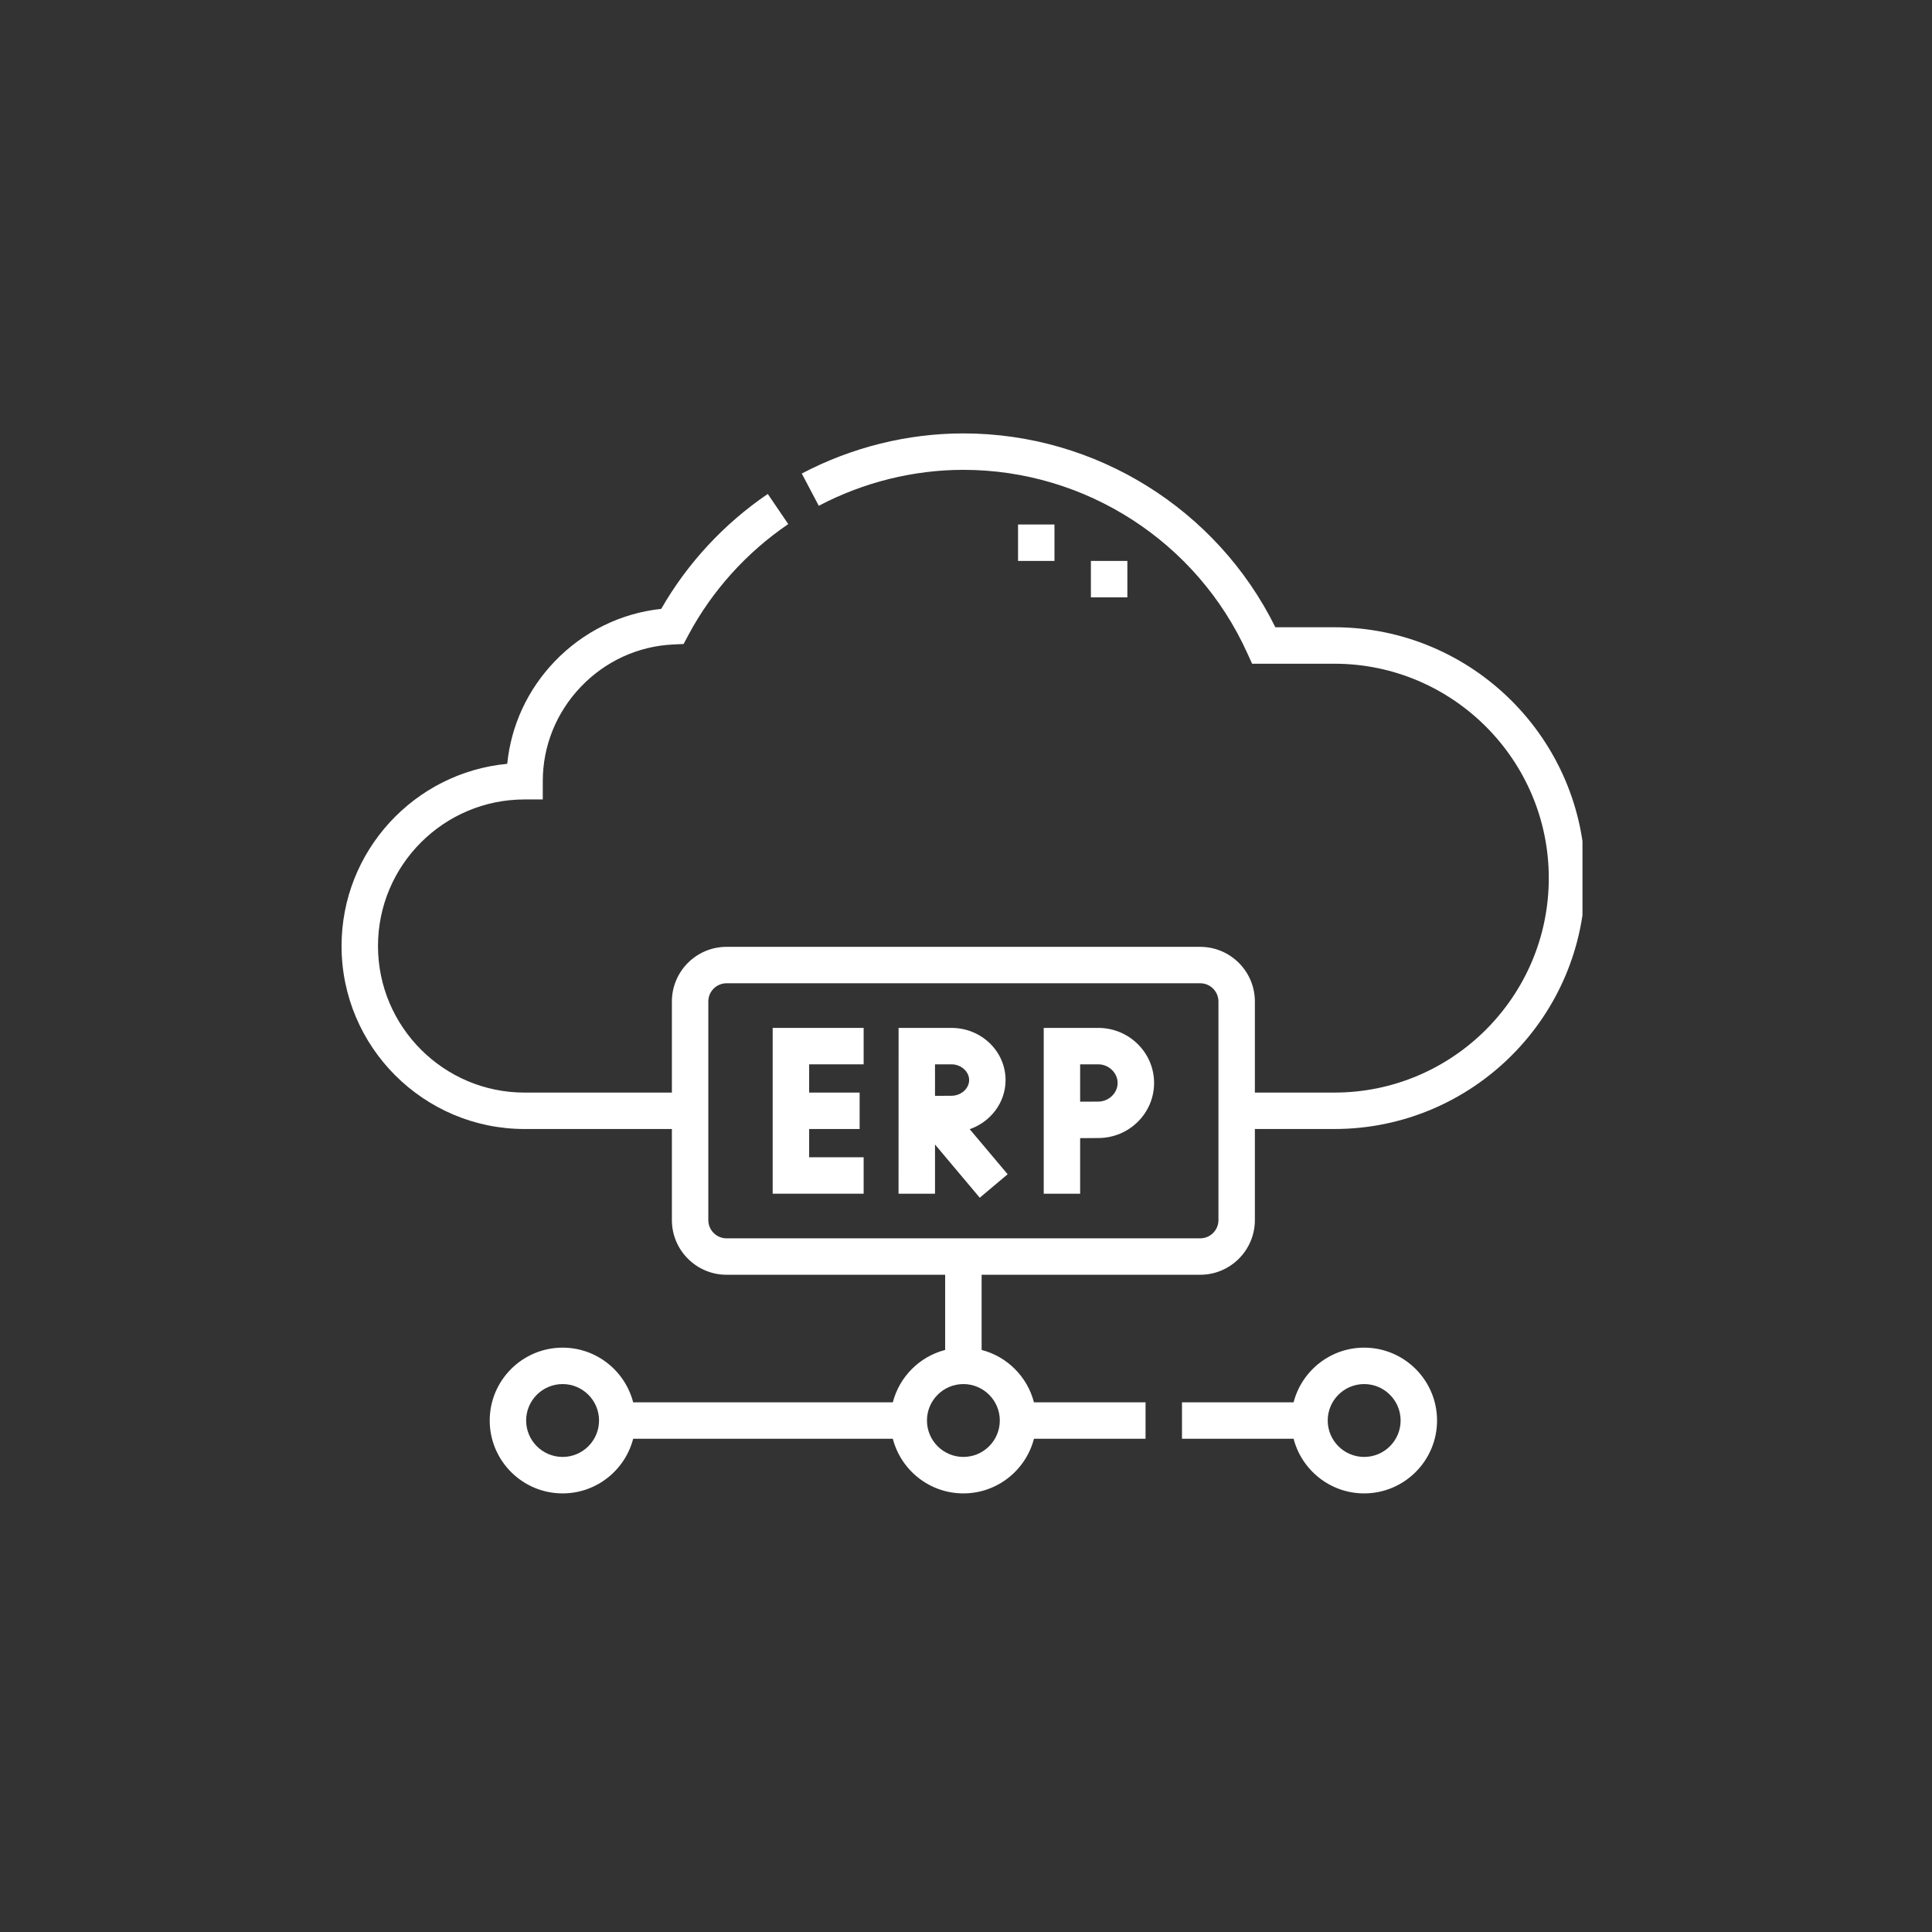 <svg xmlns="http://www.w3.org/2000/svg" xmlns:xlink="http://www.w3.org/1999/xlink" width="250" zoomAndPan="magnify" viewBox="0 0 187.5 187.5" height="250" preserveAspectRatio="xMidYMid meet" version="1.0"><rect x="0" y="0" width="187.5" height="187.5" fill="#333333" stroke="none"/><defs><clipPath id="83a7964be5"><path d="M 33.148 42 L 153.578 42 L 153.578 145 L 33.148 145 Z M 33.148 42 " clip-rule="nonzero"/></clipPath></defs><g clip-path="url(#83a7964be5)"><path fill="#ffffff" d="M 129.496 60.875 L 123.773 60.875 C 118.105 49.406 106.348 42.062 93.496 42.062 C 88.078 42.062 82.656 43.406 77.812 45.957 L 79.461 49.086 C 83.797 46.805 88.648 45.598 93.496 45.598 C 105.344 45.598 116.156 52.574 121.043 63.375 L 121.516 64.414 L 129.496 64.414 C 140.973 64.414 150.309 73.75 150.309 85.223 C 150.309 96.699 140.973 106.035 129.496 106.035 L 121.785 106.035 L 121.785 97.195 C 121.785 94.27 119.406 91.891 116.48 91.891 L 70.512 91.891 C 67.586 91.891 65.207 94.27 65.207 97.195 L 65.207 106.035 L 50.91 106.035 C 43.066 106.035 36.684 99.652 36.684 91.809 C 36.684 83.965 43.066 77.586 50.91 77.586 L 52.676 77.586 L 52.676 75.816 C 52.676 72.391 53.992 69.137 56.379 66.645 C 58.758 64.16 61.938 62.703 65.34 62.547 L 66.344 62.5 L 66.816 61.613 C 69.102 57.336 72.449 53.617 76.5 50.863 L 74.512 47.938 C 70.262 50.828 66.703 54.672 64.172 59.09 C 60.242 59.512 56.598 61.301 53.824 64.199 C 51.199 66.938 49.598 70.414 49.227 74.129 C 40.219 74.977 33.148 82.582 33.148 91.809 C 33.148 101.605 41.117 109.57 50.91 109.57 L 65.207 109.57 L 65.207 118.41 C 65.207 121.336 67.586 123.715 70.512 123.715 L 91.727 123.715 L 91.727 131.012 C 89.246 131.652 87.289 133.609 86.648 136.094 L 61.449 136.094 C 60.66 133.047 57.891 130.789 54.602 130.789 C 50.699 130.789 47.527 133.961 47.527 137.859 C 47.527 141.762 50.699 144.934 54.602 144.934 C 57.891 144.934 60.66 142.676 61.449 139.629 L 86.648 139.629 C 87.434 142.676 90.207 144.934 93.496 144.934 C 96.785 144.934 99.559 142.676 100.344 139.629 L 111.176 139.629 L 111.176 136.094 L 100.344 136.094 C 99.703 133.609 97.746 131.652 95.266 131.012 L 95.266 123.715 L 116.48 123.715 C 119.406 123.715 121.785 121.336 121.785 118.41 L 121.785 109.57 L 129.496 109.57 C 142.922 109.57 153.844 98.648 153.844 85.223 C 153.844 71.797 142.922 60.875 129.496 60.875 Z M 54.602 141.395 C 52.648 141.395 51.062 139.809 51.062 137.859 C 51.062 135.91 52.648 134.324 54.602 134.324 C 56.551 134.324 58.137 135.91 58.137 137.859 C 58.137 139.809 56.551 141.395 54.602 141.395 Z M 97.031 137.859 C 97.031 139.809 95.445 141.395 93.496 141.395 C 91.547 141.395 89.961 139.809 89.961 137.859 C 89.961 135.91 91.547 134.324 93.496 134.324 C 95.445 134.324 97.031 135.91 97.031 137.859 Z M 118.25 118.41 C 118.25 119.387 117.457 120.18 116.48 120.18 L 70.512 120.18 C 69.535 120.18 68.742 119.387 68.742 118.41 L 68.742 97.195 C 68.742 96.219 69.535 95.426 70.512 95.426 L 116.48 95.426 C 117.457 95.426 118.25 96.219 118.25 97.195 Z M 118.25 118.41 " fill-opacity="1" fill-rule="nonzero"/></g><path fill="#ffffff" d="M 74.988 115.848 L 83.816 115.848 L 83.816 112.312 L 78.527 112.312 L 78.527 109.57 L 83.426 109.57 L 83.426 106.035 L 78.527 106.035 L 78.527 103.293 L 83.816 103.293 L 83.816 99.758 L 74.988 99.758 Z M 74.988 115.848 " fill-opacity="1" fill-rule="nonzero"/><path fill="#ffffff" d="M 97.59 104.82 C 97.59 102.027 95.238 99.758 92.344 99.758 L 87.207 99.758 L 87.203 115.848 L 90.742 115.848 L 90.742 111.074 L 95.086 116.238 L 97.793 113.961 L 94.109 109.586 C 96.137 108.883 97.59 107.012 97.59 104.82 Z M 90.742 103.293 L 92.344 103.293 C 93.27 103.293 94.055 103.992 94.055 104.82 C 94.055 105.645 93.27 106.344 92.336 106.344 L 90.742 106.352 Z M 90.742 103.293 " fill-opacity="1" fill-rule="nonzero"/><path fill="#ffffff" d="M 106.59 99.758 L 101.293 99.758 L 101.293 115.848 L 104.828 115.848 L 104.828 110.457 L 106.59 110.445 C 109.574 110.445 112.004 108.047 112.004 105.102 C 112.004 102.156 109.574 99.758 106.59 99.758 Z M 106.578 106.91 L 104.828 106.918 L 104.828 103.293 L 106.59 103.293 C 107.605 103.293 108.465 104.121 108.465 105.102 C 108.465 106.082 107.605 106.91 106.578 106.91 Z M 106.578 106.91 " fill-opacity="1" fill-rule="nonzero"/><path fill="#ffffff" d="M 105.871 54.438 L 109.41 54.438 L 109.41 57.973 L 105.871 57.973 Z M 105.871 54.438 " fill-opacity="1" fill-rule="nonzero"/><path fill="#ffffff" d="M 98.801 50.902 L 102.336 50.902 L 102.336 54.438 L 98.801 54.438 Z M 98.801 50.902 " fill-opacity="1" fill-rule="nonzero"/><path fill="#ffffff" d="M 132.391 130.789 C 129.102 130.789 126.332 133.047 125.543 136.094 L 114.711 136.094 L 114.711 139.629 L 125.543 139.629 C 126.332 142.676 129.102 144.934 132.391 144.934 C 136.293 144.934 139.465 141.758 139.465 137.859 C 139.465 133.961 136.293 130.789 132.391 130.789 Z M 132.391 141.395 C 130.441 141.395 128.855 139.809 128.855 137.859 C 128.855 135.91 130.441 134.324 132.391 134.324 C 134.344 134.324 135.93 135.91 135.93 137.859 C 135.93 139.809 134.344 141.395 132.391 141.395 Z M 132.391 141.395 " fill-opacity="1" fill-rule="nonzero"/></svg>